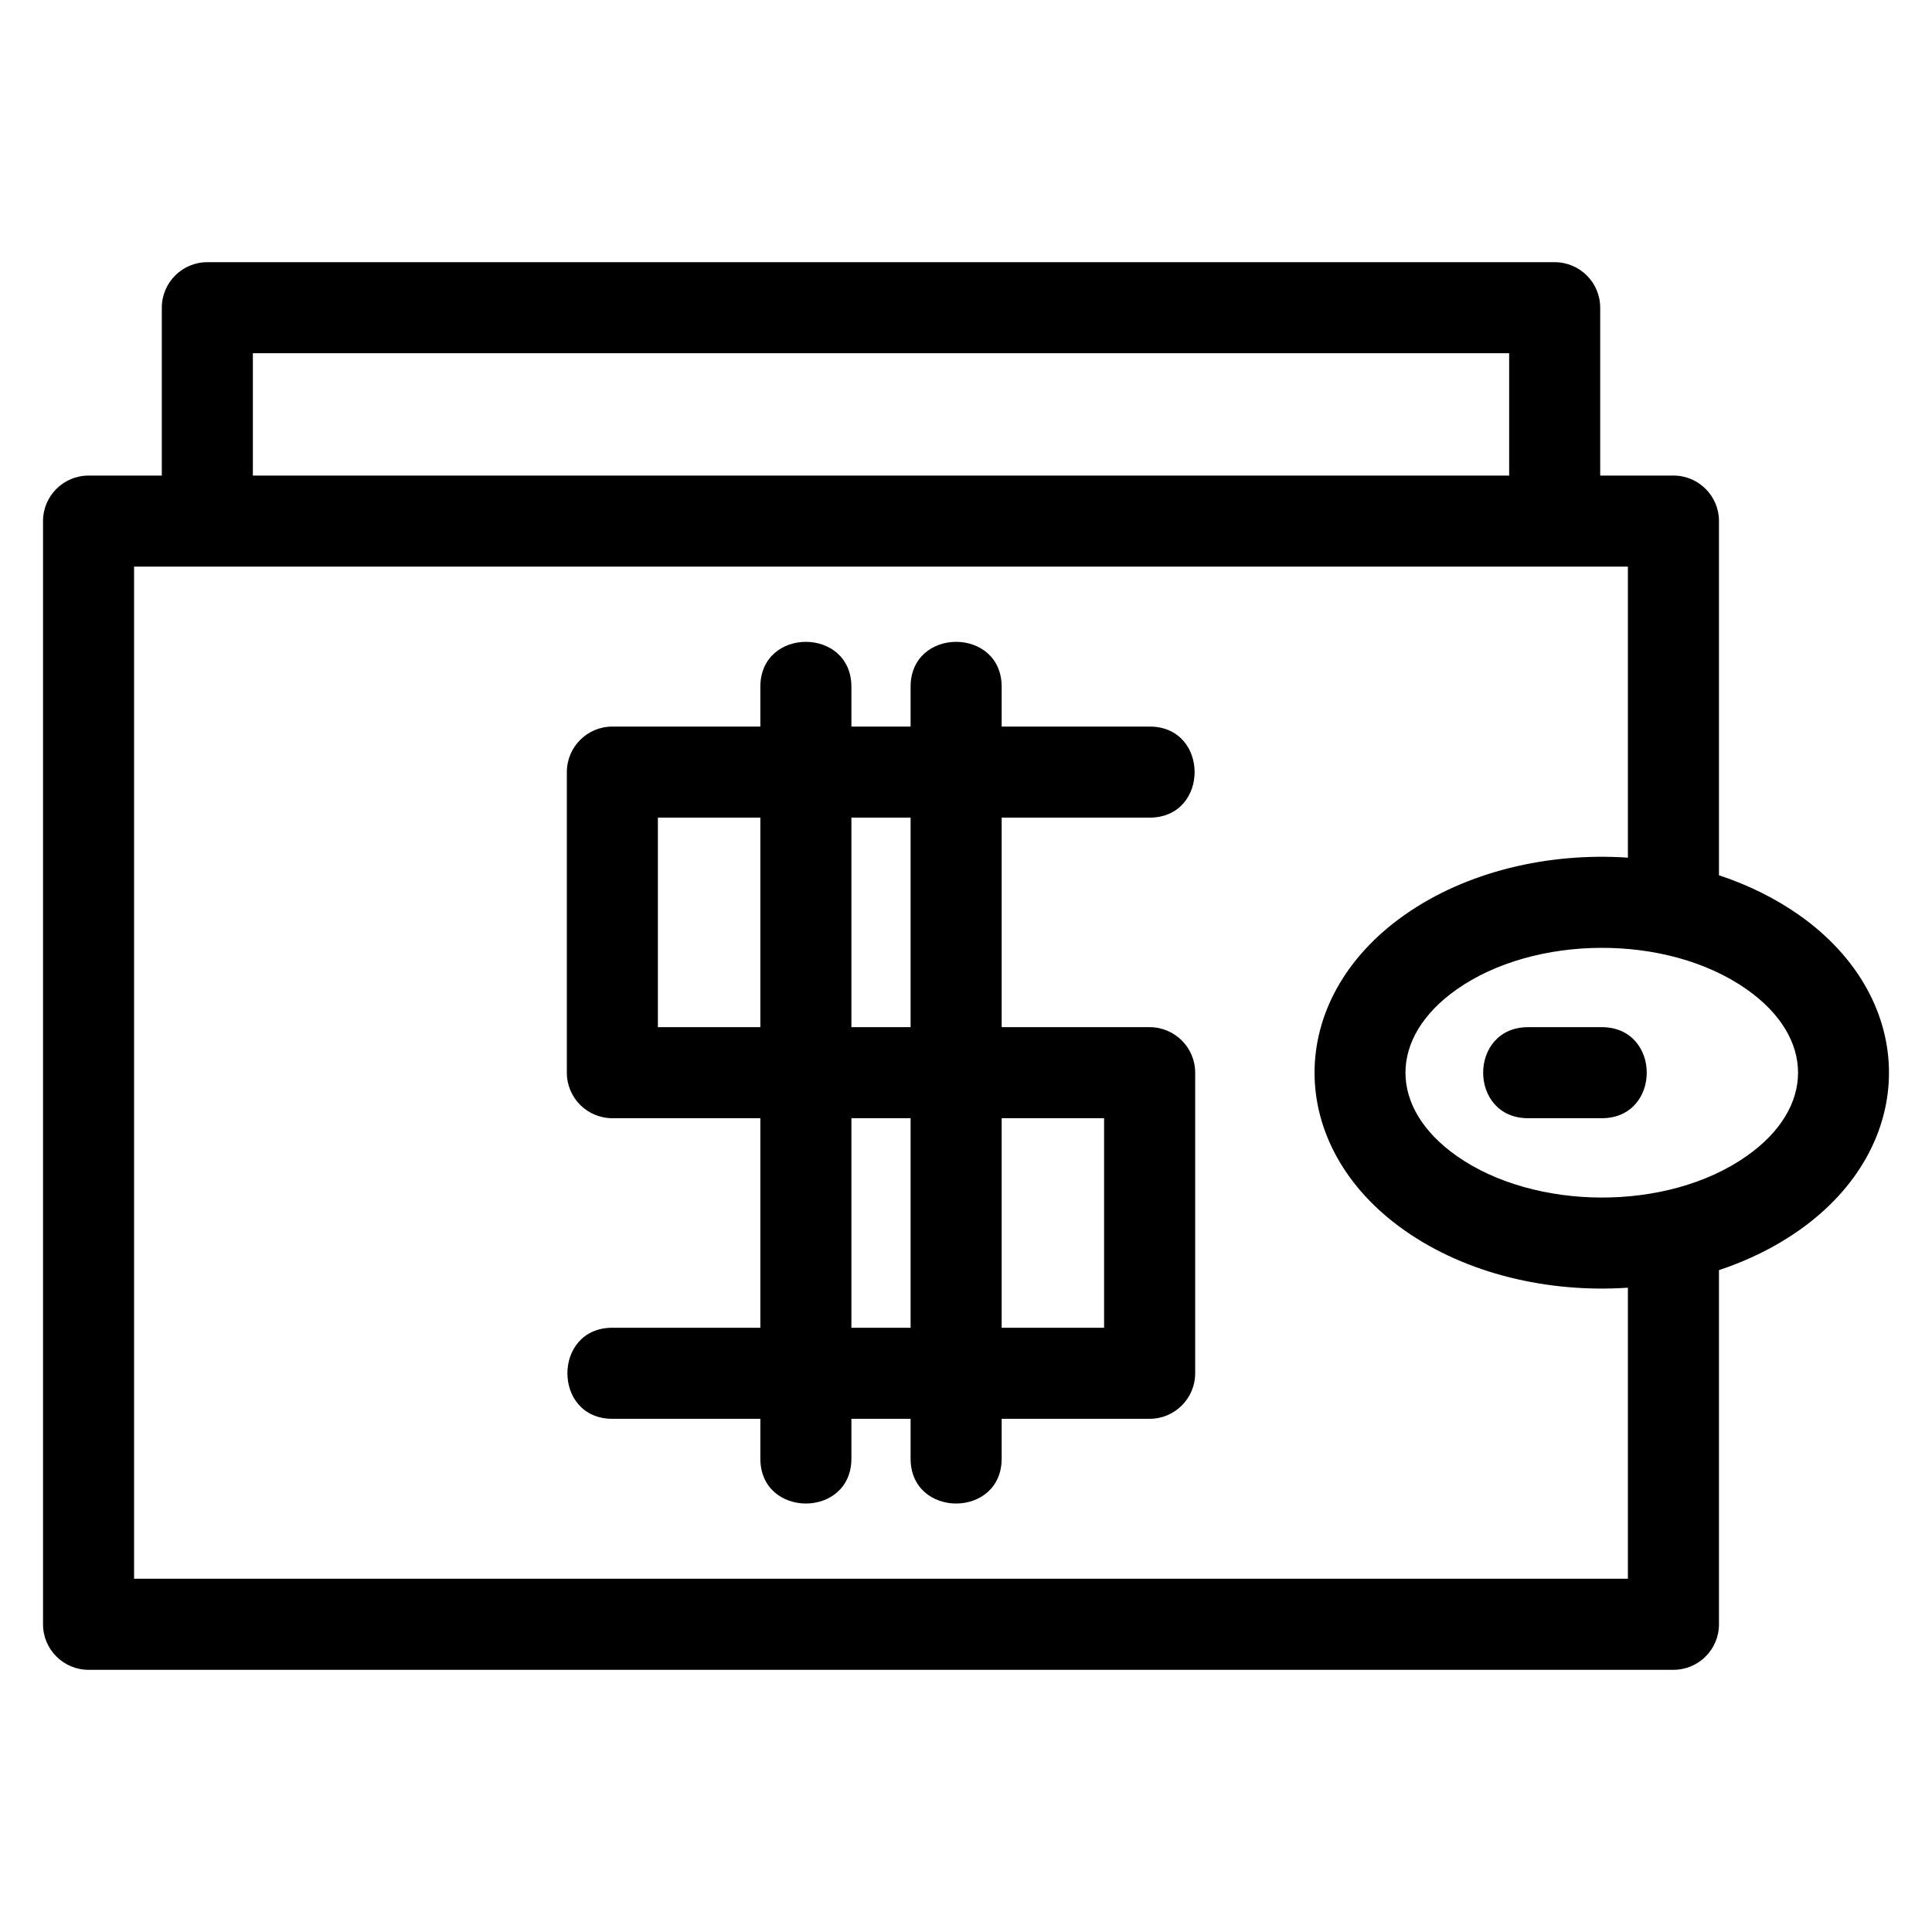 <?xml version="1.0" encoding="UTF-8"?>
<!-- Uploaded to: SVG Repo, www.svgrepo.com, Generator: SVG Repo Mixer Tools -->
<svg fill="#000000" width="800px" height="800px" version="1.1" viewBox="144 144 512 512" xmlns="http://www.w3.org/2000/svg">
 <path d="m606.91 450.35c18.121-12.754 18.121-31.402 0-44.152-21.207-14.926-56.363-14.43-76.855 0-18.121 12.754-18.121 31.402 0 44.152 20.492 14.43 55.648 14.93 76.855 0zm-261.41-124.34c0-15.887 24.129-15.887 24.129 0v10.539h15.688v-10.539c0-15.887 24.137-15.887 24.137 0v10.539h39.215c15.887 0 15.887 24.129 0 24.129h-39.215v55.531h39.215c6.664 0 12.066 5.402 12.066 12.062v79.66c0 6.664-5.402 12.066-12.066 12.066h-39.215v10.539c0 15.883-24.137 15.883-24.137 0v-10.539h-15.688v10.539c0 15.883-24.129 15.883-24.129 0v-10.539h-39.219c-15.883 0-15.883-24.129 0-24.129h39.219v-55.531h-39.219c-6.66 0-12.062-5.402-12.062-12.066v-79.66c0-6.66 5.402-12.062 12.062-12.062h39.219zm24.129 34.668v55.531h15.688v-55.531zm0 79.66v55.531h15.688v-55.531zm-24.129-24.129v-55.531h-27.152v55.531zm63.949 24.129v55.531h27.145v-55.531zm139.52 0c-15.887 0-15.887-24.129 0-24.129h19.52c15.887 0 15.887 24.129 0 24.129zm-5.027-170.31v-32.414h-332.93v32.414zm-357.06 0v-44.48c0-6.664 5.398-12.066 12.062-12.066h357.06c6.664 0 12.066 5.402 12.066 12.066v44.48h19.41c6.664 0 12.066 5.402 12.066 12.062v93.863c7.644 2.527 14.836 6.047 21.227 10.539 31.77 22.363 31.77 61.203 0 83.559-6.391 4.5-13.578 8.016-21.227 10.543v93.859c0 6.664-5.402 12.066-12.066 12.066h-420.01c-6.664 0-12.066-5.402-12.066-12.066v-292.36c0-6.66 5.402-12.062 12.066-12.062zm388.53 101.26v-77.133h-395.88v268.23h395.88v-77.133c-21.078 1.418-42.801-3.648-59.215-15.203-31.77-22.355-31.77-61.195 0-83.559 16.41-11.551 38.137-16.621 59.215-15.203z"/>
</svg>